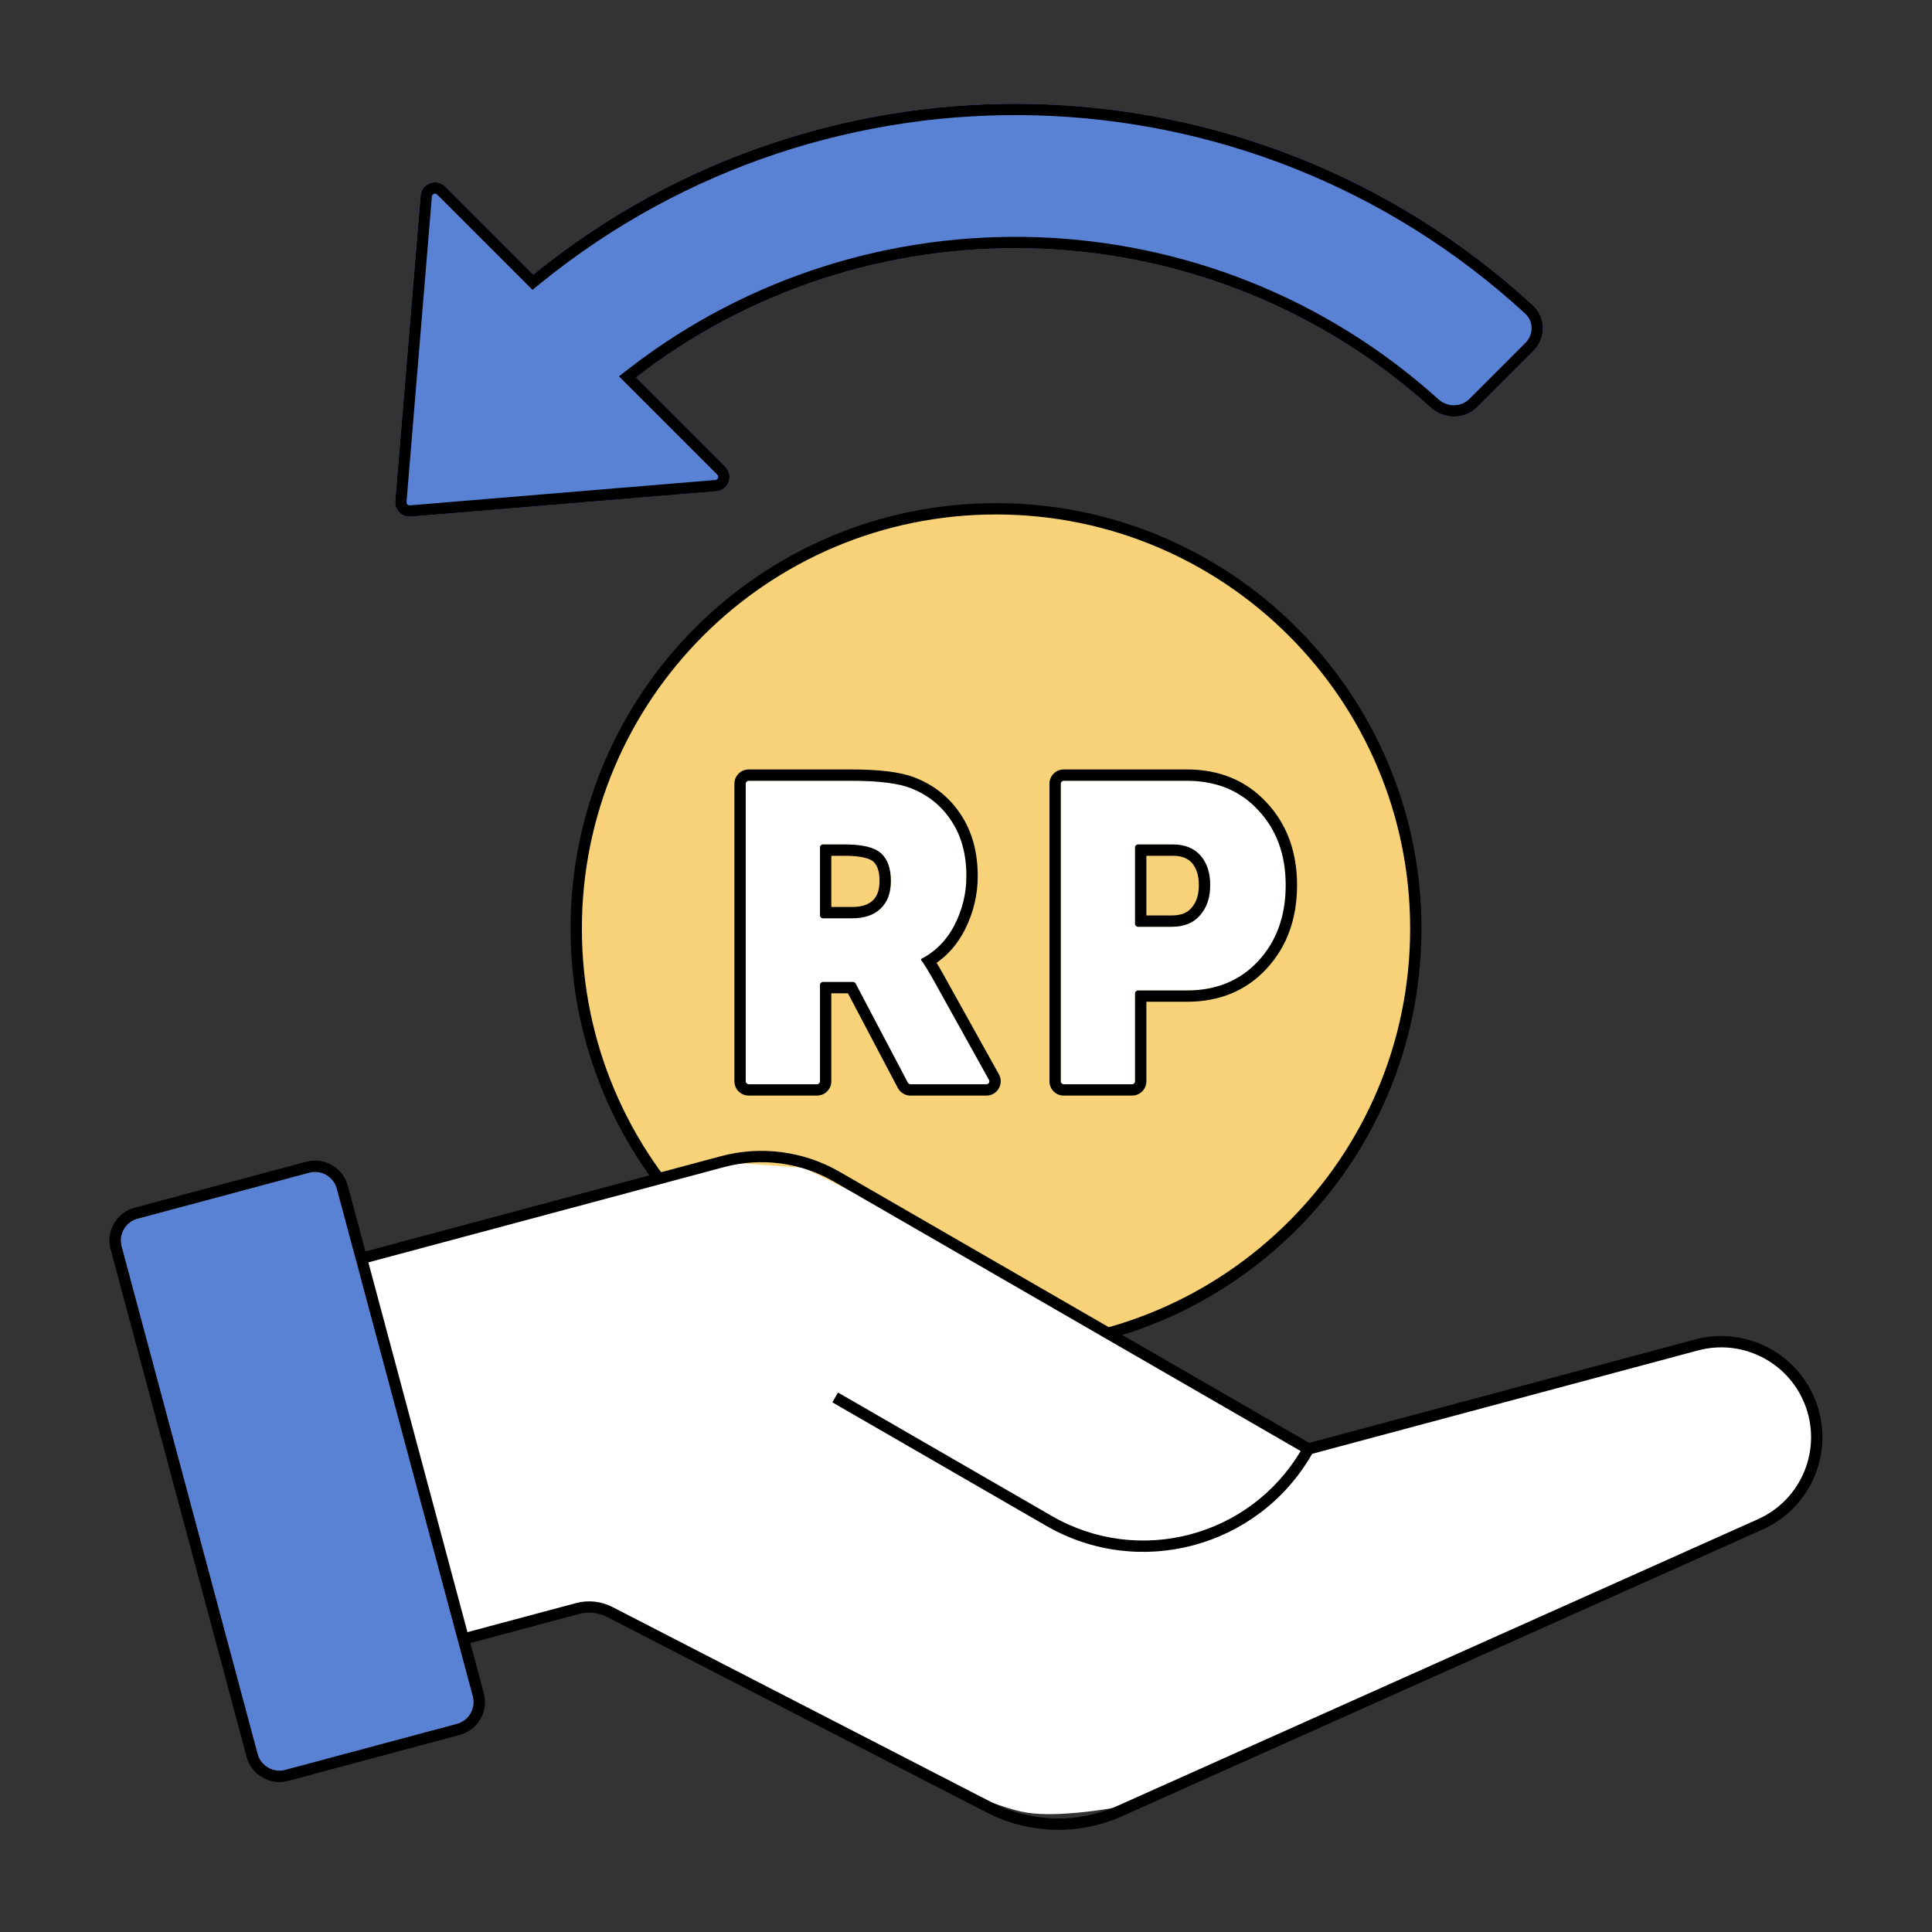 <svg width="56" height="56" viewBox="0 0 56 56" fill="none" xmlns="http://www.w3.org/2000/svg">
<rect x="0" y="0" width="56" height="56" fill="#333333" stroke="none"/>
<path d="M41.038 26.916C41.038 33.636 35.59 39.084 28.87 39.084C22.15 39.084 16.702 33.636 16.702 26.916C16.702 20.196 22.15 14.748 28.87 14.748C35.59 14.748 41.038 20.196 41.038 26.916Z" fill="#F7D279"/>
<path fill-rule="evenodd" clip-rule="evenodd" d="M28.87 14.912C22.241 14.912 16.866 20.286 16.866 26.916C16.866 33.546 22.241 38.92 28.87 38.92C35.5 38.92 40.874 33.546 40.874 26.916C40.874 20.286 35.5 14.912 28.87 14.912ZM16.538 26.916C16.538 20.105 22.059 14.584 28.87 14.584C35.681 14.584 41.202 20.105 41.202 26.916C41.202 33.727 35.681 39.248 28.87 39.248C22.059 39.248 16.538 33.727 16.538 26.916Z" fill="black"/>
<path d="M30.833 31.428C30.786 31.428 30.747 31.39 30.747 31.342V22.717C30.747 22.669 30.786 22.631 30.833 22.631H34.401C35.254 22.631 35.943 22.914 36.468 23.48C37.001 24.046 37.267 24.772 37.267 25.658C37.267 26.552 37.001 27.286 36.468 27.86C35.943 28.426 35.254 28.709 34.401 28.709H32.986C32.938 28.709 32.9 28.748 32.9 28.795V31.342C32.9 31.39 32.862 31.428 32.814 31.428H30.833ZM32.9 26.777C32.9 26.825 32.938 26.863 32.986 26.863H33.958C34.319 26.863 34.594 26.753 34.782 26.531C34.979 26.31 35.078 26.019 35.078 25.658C35.078 25.297 34.983 25.01 34.795 24.796C34.606 24.583 34.339 24.477 33.995 24.477H32.986C32.938 24.477 32.9 24.515 32.9 24.562V26.777Z" fill="white"/>
<path d="M21.701 31.428C21.653 31.428 21.615 31.39 21.615 31.342V22.717C21.615 22.669 21.653 22.631 21.701 22.631H24.678C25.457 22.631 26.027 22.701 26.388 22.84C26.897 23.037 27.294 23.357 27.581 23.8C27.869 24.235 28.012 24.768 28.012 25.399C28.012 25.892 27.897 26.363 27.668 26.814C27.441 27.252 27.121 27.578 26.71 27.791C26.701 27.796 26.696 27.805 26.696 27.814C26.696 27.82 26.698 27.826 26.701 27.83C26.782 27.937 26.891 28.111 27.028 28.352L28.667 31.301C28.699 31.358 28.657 31.428 28.592 31.428H26.391C26.359 31.428 26.33 31.411 26.315 31.383L24.801 28.509C24.786 28.481 24.756 28.463 24.725 28.463H23.854C23.806 28.463 23.768 28.502 23.768 28.549V31.342C23.768 31.39 23.729 31.428 23.682 31.428H21.701ZM23.768 26.532C23.768 26.579 23.806 26.617 23.854 26.617H24.703C25.055 26.617 25.33 26.523 25.527 26.334C25.724 26.146 25.822 25.879 25.822 25.535C25.822 25.174 25.728 24.907 25.539 24.735C25.351 24.563 25.002 24.477 24.494 24.477H23.854C23.806 24.477 23.768 24.515 23.768 24.562V26.532Z" fill="white"/>
<path fill-rule="evenodd" clip-rule="evenodd" d="M34.535 26.316L34.537 26.313C34.669 26.164 34.749 25.957 34.749 25.658C34.749 25.355 34.671 25.152 34.549 25.014C34.435 24.886 34.267 24.805 33.995 24.805H33.228V26.535H33.958C34.248 26.535 34.421 26.45 34.532 26.319L34.535 26.316ZM26.506 22.534L26.507 22.534C27.077 22.755 27.53 23.118 27.856 23.62C28.185 24.119 28.34 24.718 28.34 25.399C28.34 25.945 28.212 26.467 27.96 26.963L27.959 26.964L27.959 26.965C27.757 27.355 27.486 27.671 27.148 27.909C27.199 27.992 27.255 28.087 27.313 28.191L27.314 28.192L28.954 31.141C29.107 31.417 28.907 31.756 28.592 31.756H26.391C26.237 31.756 26.096 31.671 26.024 31.535L24.578 28.791H24.096V31.342C24.096 31.571 23.91 31.756 23.682 31.756H21.701C21.472 31.756 21.287 31.571 21.287 31.342V22.717C21.287 22.488 21.472 22.303 21.701 22.303H24.678C25.465 22.303 26.086 22.372 26.506 22.534ZM26.867 28.079C26.867 28.079 26.867 28.079 26.867 28.079C26.851 28.052 26.834 28.026 26.819 28.002C26.775 27.933 26.735 27.875 26.701 27.83C26.698 27.826 26.696 27.82 26.696 27.814C26.696 27.805 26.701 27.796 26.71 27.791C26.771 27.76 26.83 27.725 26.887 27.689C26.914 27.672 26.94 27.654 26.965 27.636C26.965 27.636 26.965 27.636 26.965 27.636C27.256 27.431 27.49 27.157 27.668 26.814C27.897 26.363 28.012 25.892 28.012 25.399C28.012 24.768 27.869 24.235 27.581 23.8C27.294 23.357 26.897 23.037 26.388 22.84C26.027 22.701 25.457 22.631 24.678 22.631H21.701C21.653 22.631 21.615 22.669 21.615 22.717V31.342C21.615 31.39 21.653 31.428 21.701 31.428H23.682C23.729 31.428 23.768 31.39 23.768 31.342V28.549C23.768 28.502 23.806 28.463 23.854 28.463H24.725C24.756 28.463 24.786 28.481 24.801 28.509L26.315 31.383C26.33 31.411 26.359 31.428 26.391 31.428H28.592C28.657 31.428 28.699 31.358 28.667 31.301L27.028 28.352C26.969 28.249 26.916 28.158 26.867 28.079ZM30.419 31.342V22.717C30.419 22.488 30.604 22.303 30.833 22.303H34.401C35.334 22.303 36.114 22.616 36.708 23.256C37.306 23.891 37.596 24.701 37.596 25.658C37.596 26.622 37.306 27.44 36.708 28.083C36.114 28.724 35.335 29.037 34.401 29.037H33.228V31.342C33.228 31.571 33.043 31.756 32.814 31.756H30.833C30.604 31.756 30.419 31.571 30.419 31.342ZM36.468 27.86C37.001 27.286 37.267 26.552 37.267 25.658C37.267 24.772 37.001 24.046 36.468 23.48C35.943 22.914 35.254 22.631 34.401 22.631H30.833C30.786 22.631 30.747 22.669 30.747 22.717V31.342C30.747 31.39 30.786 31.428 30.833 31.428H32.814C32.862 31.428 32.9 31.39 32.9 31.342V28.795C32.9 28.748 32.938 28.709 32.986 28.709H34.401C35.254 28.709 35.943 28.426 36.468 27.86ZM24.096 26.289H24.703C24.997 26.289 25.18 26.212 25.3 26.098C25.416 25.986 25.494 25.815 25.494 25.535C25.494 25.227 25.414 25.065 25.318 24.977C25.227 24.894 24.99 24.805 24.494 24.805H24.096V26.289ZM23.854 26.617C23.806 26.617 23.768 26.579 23.768 26.532V24.562C23.768 24.515 23.806 24.477 23.854 24.477H24.494C25.002 24.477 25.351 24.563 25.539 24.735C25.728 24.907 25.822 25.174 25.822 25.535C25.822 25.879 25.724 26.146 25.527 26.334C25.33 26.523 25.055 26.617 24.703 26.617H23.854ZM32.986 26.863C32.938 26.863 32.9 26.825 32.9 26.777V24.562C32.9 24.515 32.938 24.477 32.986 24.477H33.995C34.339 24.477 34.606 24.583 34.795 24.796C34.983 25.01 35.078 25.297 35.078 25.658C35.078 26.019 34.979 26.31 34.782 26.531C34.594 26.753 34.319 26.863 33.958 26.863H32.986Z" fill="black"/>
<path d="M20.931 33.681L10.32 36.525L13.491 47.361L14.814 47.14L17.228 46.493L18.25 46.978L26.125 51.067C26.954 51.499 28.846 52.399 29.776 52.542C30.707 52.685 32.258 52.427 32.917 52.28C38.57 49.74 50.06 44.583 50.8 44.277C51.538 43.972 52.043 43.424 52.202 43.188L52.648 42.355L52.608 41.206L52.374 40.332L51.629 39.55L50.71 38.949L49.372 38.951L38.011 41.995L26.742 35.559L23.296 33.851L20.931 33.681Z" fill="white"/>
<path fill-rule="evenodd" clip-rule="evenodd" d="M20.981 33.83L10.388 36.668L10.303 36.351L20.896 33.513C22.059 33.202 23.298 33.365 24.34 33.967L37.948 41.823L49.132 38.826C50.56 38.443 52.05 39.184 52.607 40.554C53.202 42.017 52.531 43.689 51.089 44.334L32.528 52.642C31.269 53.206 29.822 53.166 28.596 52.534L17.602 46.872C17.348 46.741 17.055 46.709 16.779 46.783L13.345 47.703L13.26 47.386L16.694 46.467C17.049 46.371 17.426 46.412 17.752 46.58L28.746 52.242C29.884 52.828 31.226 52.865 32.394 52.342L50.955 44.035C52.235 43.462 52.831 41.977 52.303 40.678C51.808 39.461 50.485 38.803 49.217 39.143L38.033 42.14L38.019 42.164C36.463 44.858 33.018 45.782 30.324 44.226L24.126 40.647L24.29 40.363L30.488 43.942C33.006 45.395 36.219 44.551 37.7 42.059L24.176 34.251C23.209 33.692 22.06 33.541 20.981 33.83Z" fill="black"/>
<path d="M8.268 51.303C7.918 51.396 7.559 51.189 7.465 50.839L3.523 36.126C3.429 35.776 3.637 35.416 3.987 35.323L8.961 33.99C9.311 33.896 9.671 34.104 9.765 34.454L13.707 49.166C13.801 49.516 13.593 49.876 13.243 49.97L8.268 51.303Z" fill="#5982D5"/>
<path fill-rule="evenodd" clip-rule="evenodd" d="M7.148 50.923L3.206 36.211C3.065 35.686 3.377 35.146 3.902 35.006L8.876 33.673C9.401 33.532 9.941 33.844 10.082 34.369L14.024 49.081C14.165 49.606 13.853 50.146 13.328 50.287L8.353 51.62C7.828 51.76 7.288 51.449 7.148 50.923ZM7.465 50.839C7.559 51.189 7.918 51.396 8.268 51.303L13.243 49.97C13.593 49.876 13.801 49.516 13.707 49.166L9.765 34.454C9.671 34.104 9.311 33.896 8.961 33.99L3.987 35.323C3.637 35.416 3.429 35.776 3.523 36.126L7.465 50.839Z" fill="black"/>
<path d="M12.191 5.669C12.221 5.314 12.652 5.156 12.904 5.408L15.457 7.96C23.928 1.072 36.298 1.369 44.434 8.852C44.816 9.204 44.816 9.803 44.448 10.17L42.821 11.798C42.453 12.166 41.858 12.164 41.472 11.815C34.98 5.959 25.25 5.667 18.436 10.939L21.023 13.527C21.275 13.779 21.117 14.21 20.762 14.24L11.908 14.975C11.65 14.997 11.435 14.781 11.456 14.524L12.191 5.669Z" fill="#5982D5"/>
<path fill-rule="evenodd" clip-rule="evenodd" d="M15.434 8.402L12.672 5.64C12.618 5.585 12.525 5.62 12.518 5.696L11.783 14.551C11.778 14.606 11.825 14.653 11.881 14.648L20.735 13.913L20.762 14.24L11.908 14.975C11.65 14.997 11.435 14.781 11.456 14.524L12.191 5.669C12.221 5.314 12.652 5.156 12.904 5.408L15.457 7.96C23.928 1.072 36.298 1.369 44.434 8.852C44.816 9.204 44.816 9.803 44.448 10.17L42.821 11.798C42.453 12.166 41.858 12.164 41.472 11.815C35.063 6.035 25.5 5.676 18.699 10.739C18.611 10.805 18.523 10.872 18.436 10.939L21.023 13.527C21.275 13.779 21.117 14.21 20.762 14.24L20.735 13.913C20.812 13.907 20.846 13.813 20.791 13.759L17.94 10.908L18.235 10.68C25.174 5.312 35.081 5.609 41.692 11.572C41.956 11.81 42.352 11.803 42.589 11.566L44.216 9.938C44.458 9.696 44.451 9.313 44.212 9.093C36.197 1.722 24.01 1.429 15.664 8.215L15.434 8.402Z" fill="black"/>
</svg>
